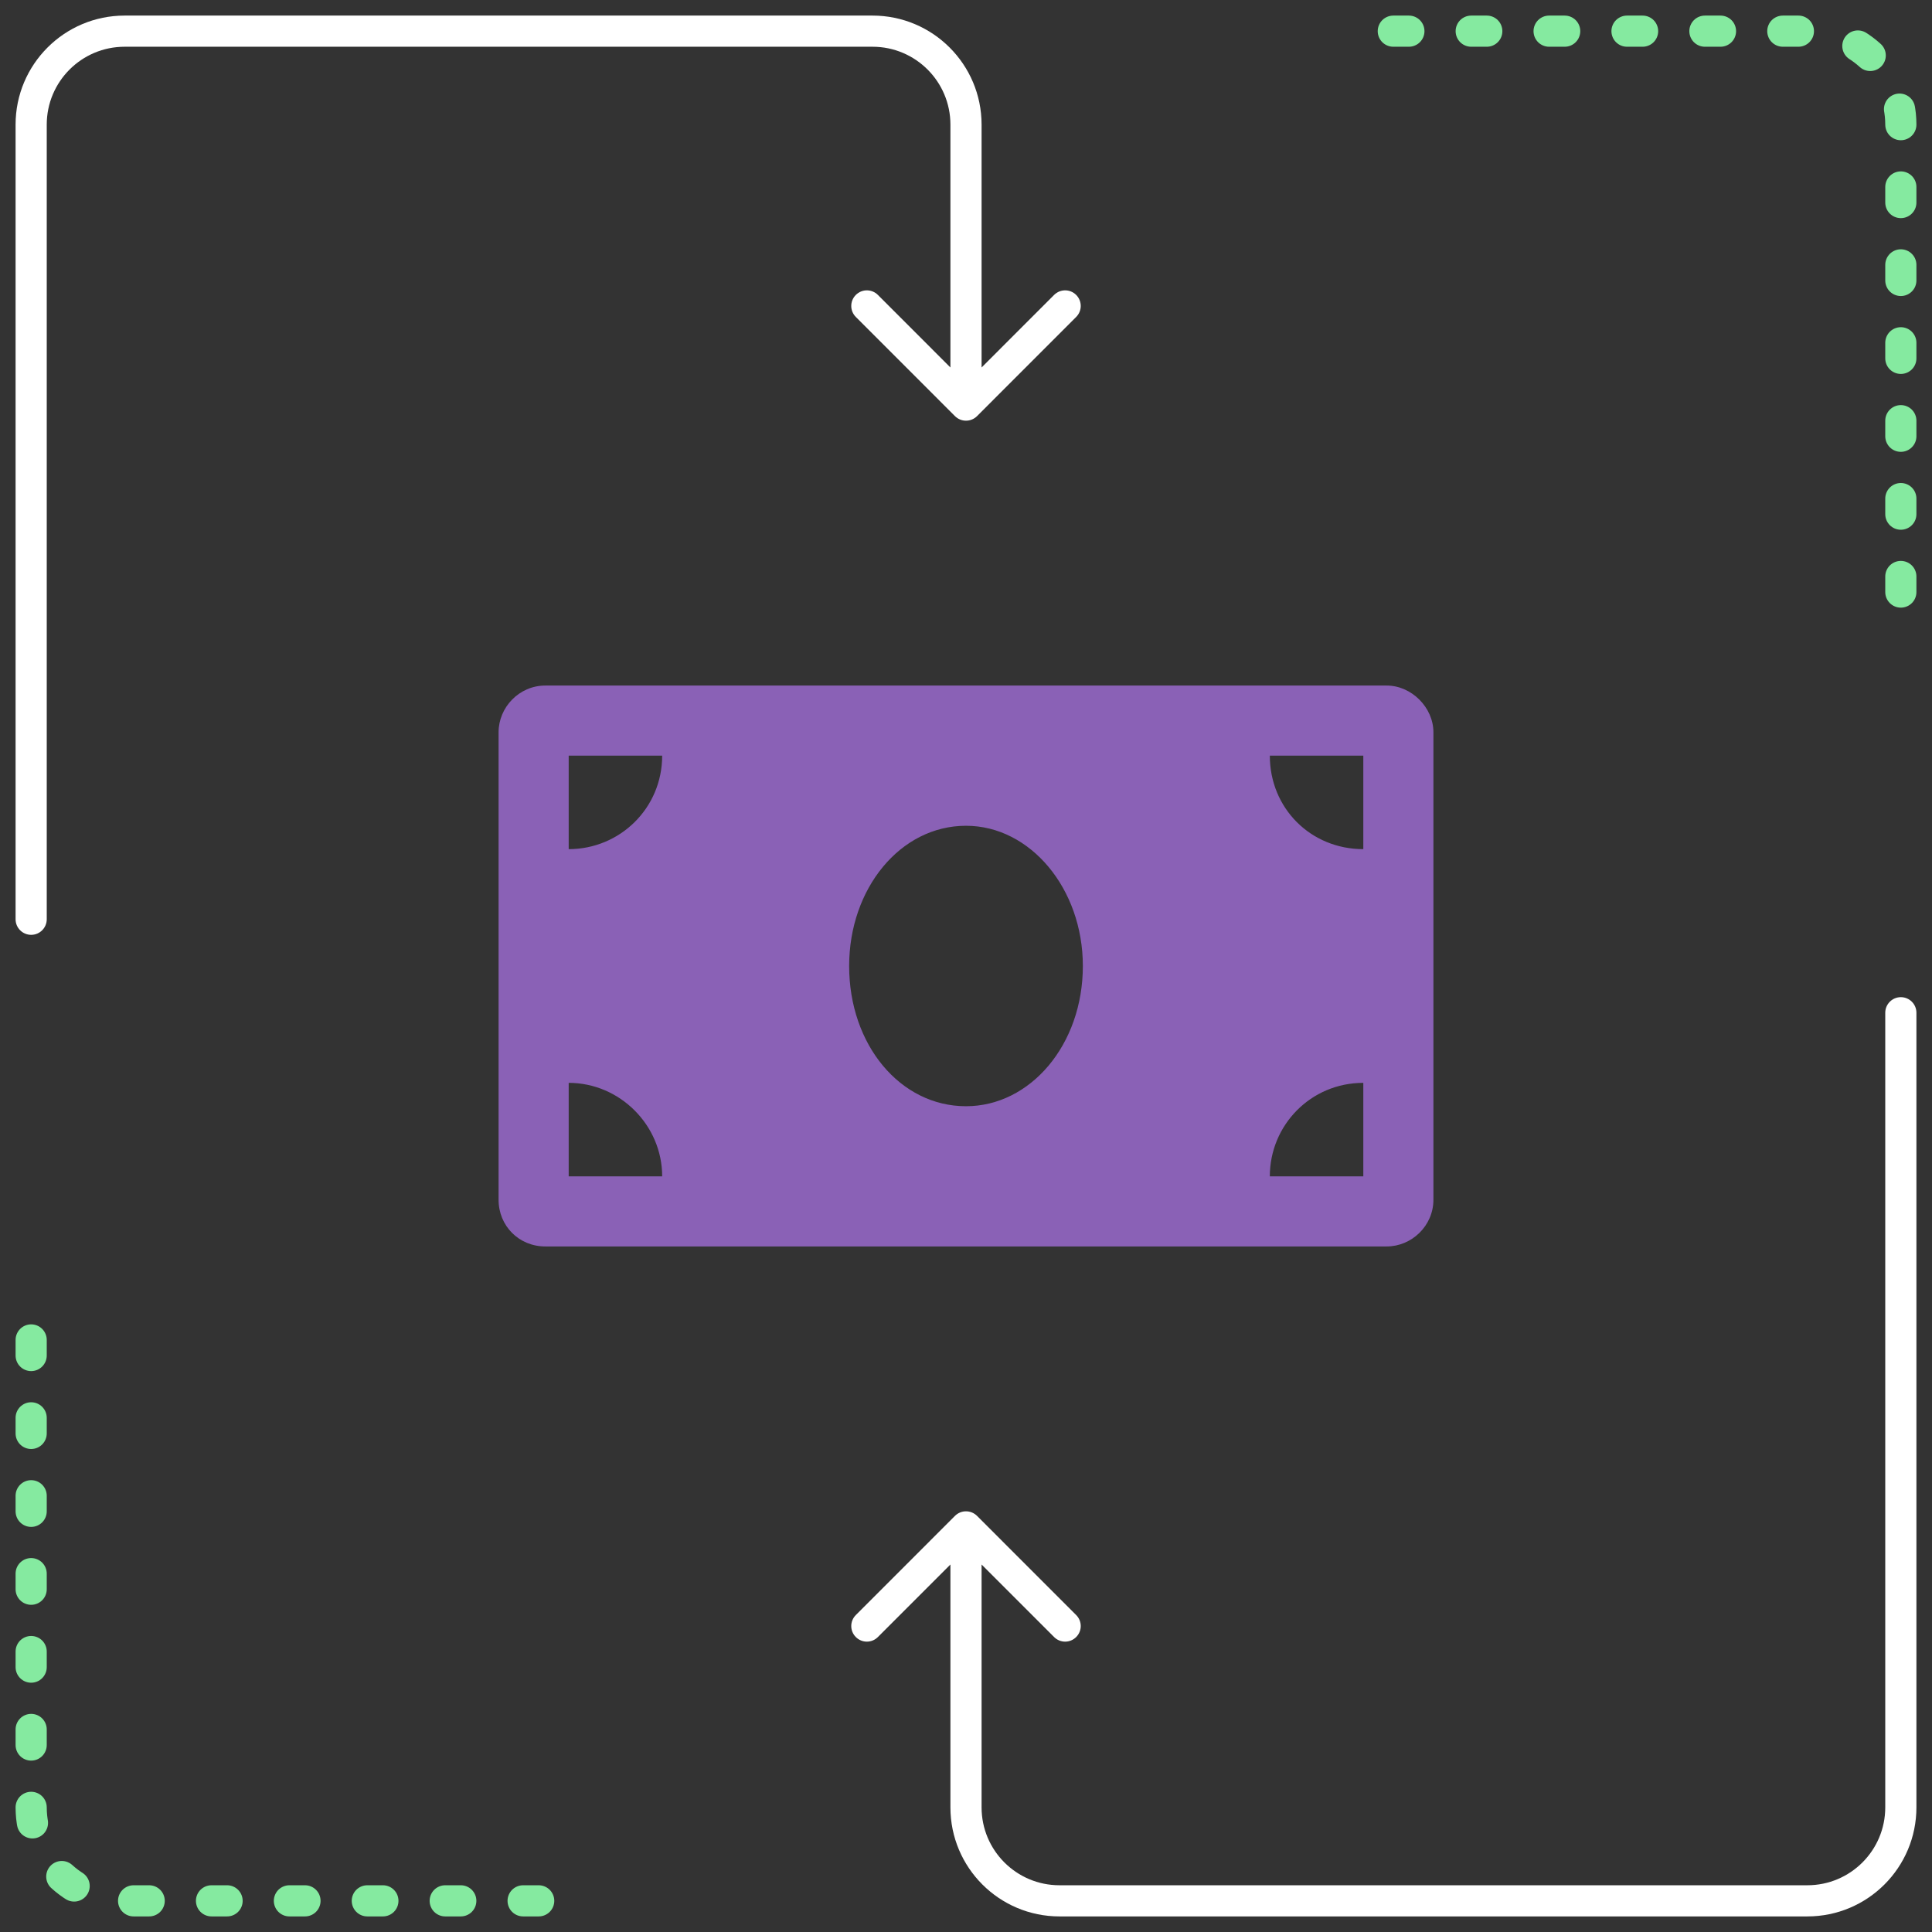 <?xml version="1.0" encoding="UTF-8"?> <svg xmlns="http://www.w3.org/2000/svg" width="62" height="62" viewBox="0 0 62 62" fill="none"><rect x="0" y="0" width="62" height="62" fill="#333333" stroke="none"/><g id="icon-fund"><path id="money-bill" d="M44.5 22C45.297 22 46 22.703 46 23.5V38.5C46 39.344 45.297 40 44.5 40H17.5C16.656 40 16 39.344 16 38.5V23.5C16 22.703 16.656 22 17.5 22H44.5ZM18.25 37.75H21.25C21.25 36.109 19.891 34.75 18.25 34.75V37.75ZM18.25 27.25C19.891 27.25 21.25 25.938 21.25 24.25H18.25V27.25ZM31 35.5C33.062 35.5 34.75 33.531 34.75 31C34.75 28.516 33.062 26.5 31 26.5C28.891 26.5 27.25 28.516 27.25 31C27.25 33.531 28.891 35.5 31 35.5ZM43.75 37.75V34.75C42.062 34.75 40.75 36.109 40.75 37.75H43.75ZM43.75 27.25V24.25H40.75C40.75 25.938 42.062 27.25 43.75 27.25Z" fill="#8A61B6"></path><path id="Vector 112" d="M31.354 48.646C31.158 48.451 30.842 48.451 30.646 48.646L27.465 51.828C27.269 52.024 27.269 52.34 27.465 52.535C27.66 52.731 27.976 52.731 28.172 52.535L31 49.707L33.828 52.535C34.024 52.731 34.34 52.731 34.535 52.535C34.731 52.34 34.731 52.024 34.535 51.828L31.354 48.646ZM61.5 32.5C61.5 32.224 61.276 32 61 32C60.724 32 60.5 32.224 60.5 32.5L61.5 32.5ZM58 60.5L34 60.5L34 61.5L58 61.5L58 60.5ZM31.5 58L31.5 49L30.5 49L30.5 58L31.5 58ZM61.5 58L61.5 32.5L60.5 32.5L60.5 58L61.5 58ZM34 60.5C32.619 60.5 31.5 59.381 31.5 58L30.5 58C30.5 59.933 32.067 61.5 34 61.5L34 60.5ZM58 61.5C59.933 61.5 61.5 59.933 61.5 58L60.5 58C60.5 59.381 59.381 60.5 58 60.5L58 61.5Z" fill="white"></path><path id="Vector 113" d="M30.646 13.354C30.842 13.549 31.158 13.549 31.354 13.354L34.535 10.172C34.731 9.976 34.731 9.66 34.535 9.464C34.34 9.269 34.024 9.269 33.828 9.464L31 12.293L28.172 9.464C27.976 9.269 27.66 9.269 27.465 9.464C27.269 9.66 27.269 9.976 27.465 10.172L30.646 13.354ZM0.5 29.5C0.5 29.776 0.724 30 1 30C1.276 30 1.5 29.776 1.5 29.5L0.5 29.5ZM4 1.5L28 1.5V0.5L4 0.5V1.5ZM30.5 4V13H31.5V4H30.5ZM0.5 4L0.5 29.5L1.5 29.5L1.5 4L0.5 4ZM28 1.5C29.381 1.5 30.5 2.619 30.5 4H31.5C31.5 2.067 29.933 0.5 28 0.5V1.5ZM4 0.5C2.067 0.5 0.5 2.067 0.5 4L1.5 4C1.5 2.619 2.619 1.5 4 1.5V0.5Z" fill="white"></path><path id="Vector 114" d="M1 43V58C1 59.657 2.343 61 4 61H19" stroke="#85EAA0" stroke-linecap="round" stroke-dasharray="0.5 2"></path><path id="Vector 115" d="M61 19L61 4C61 2.343 59.657 1 58 1L43 1" stroke="#85EAA0" stroke-linecap="round" stroke-dasharray="0.5 2"></path></g></svg> 